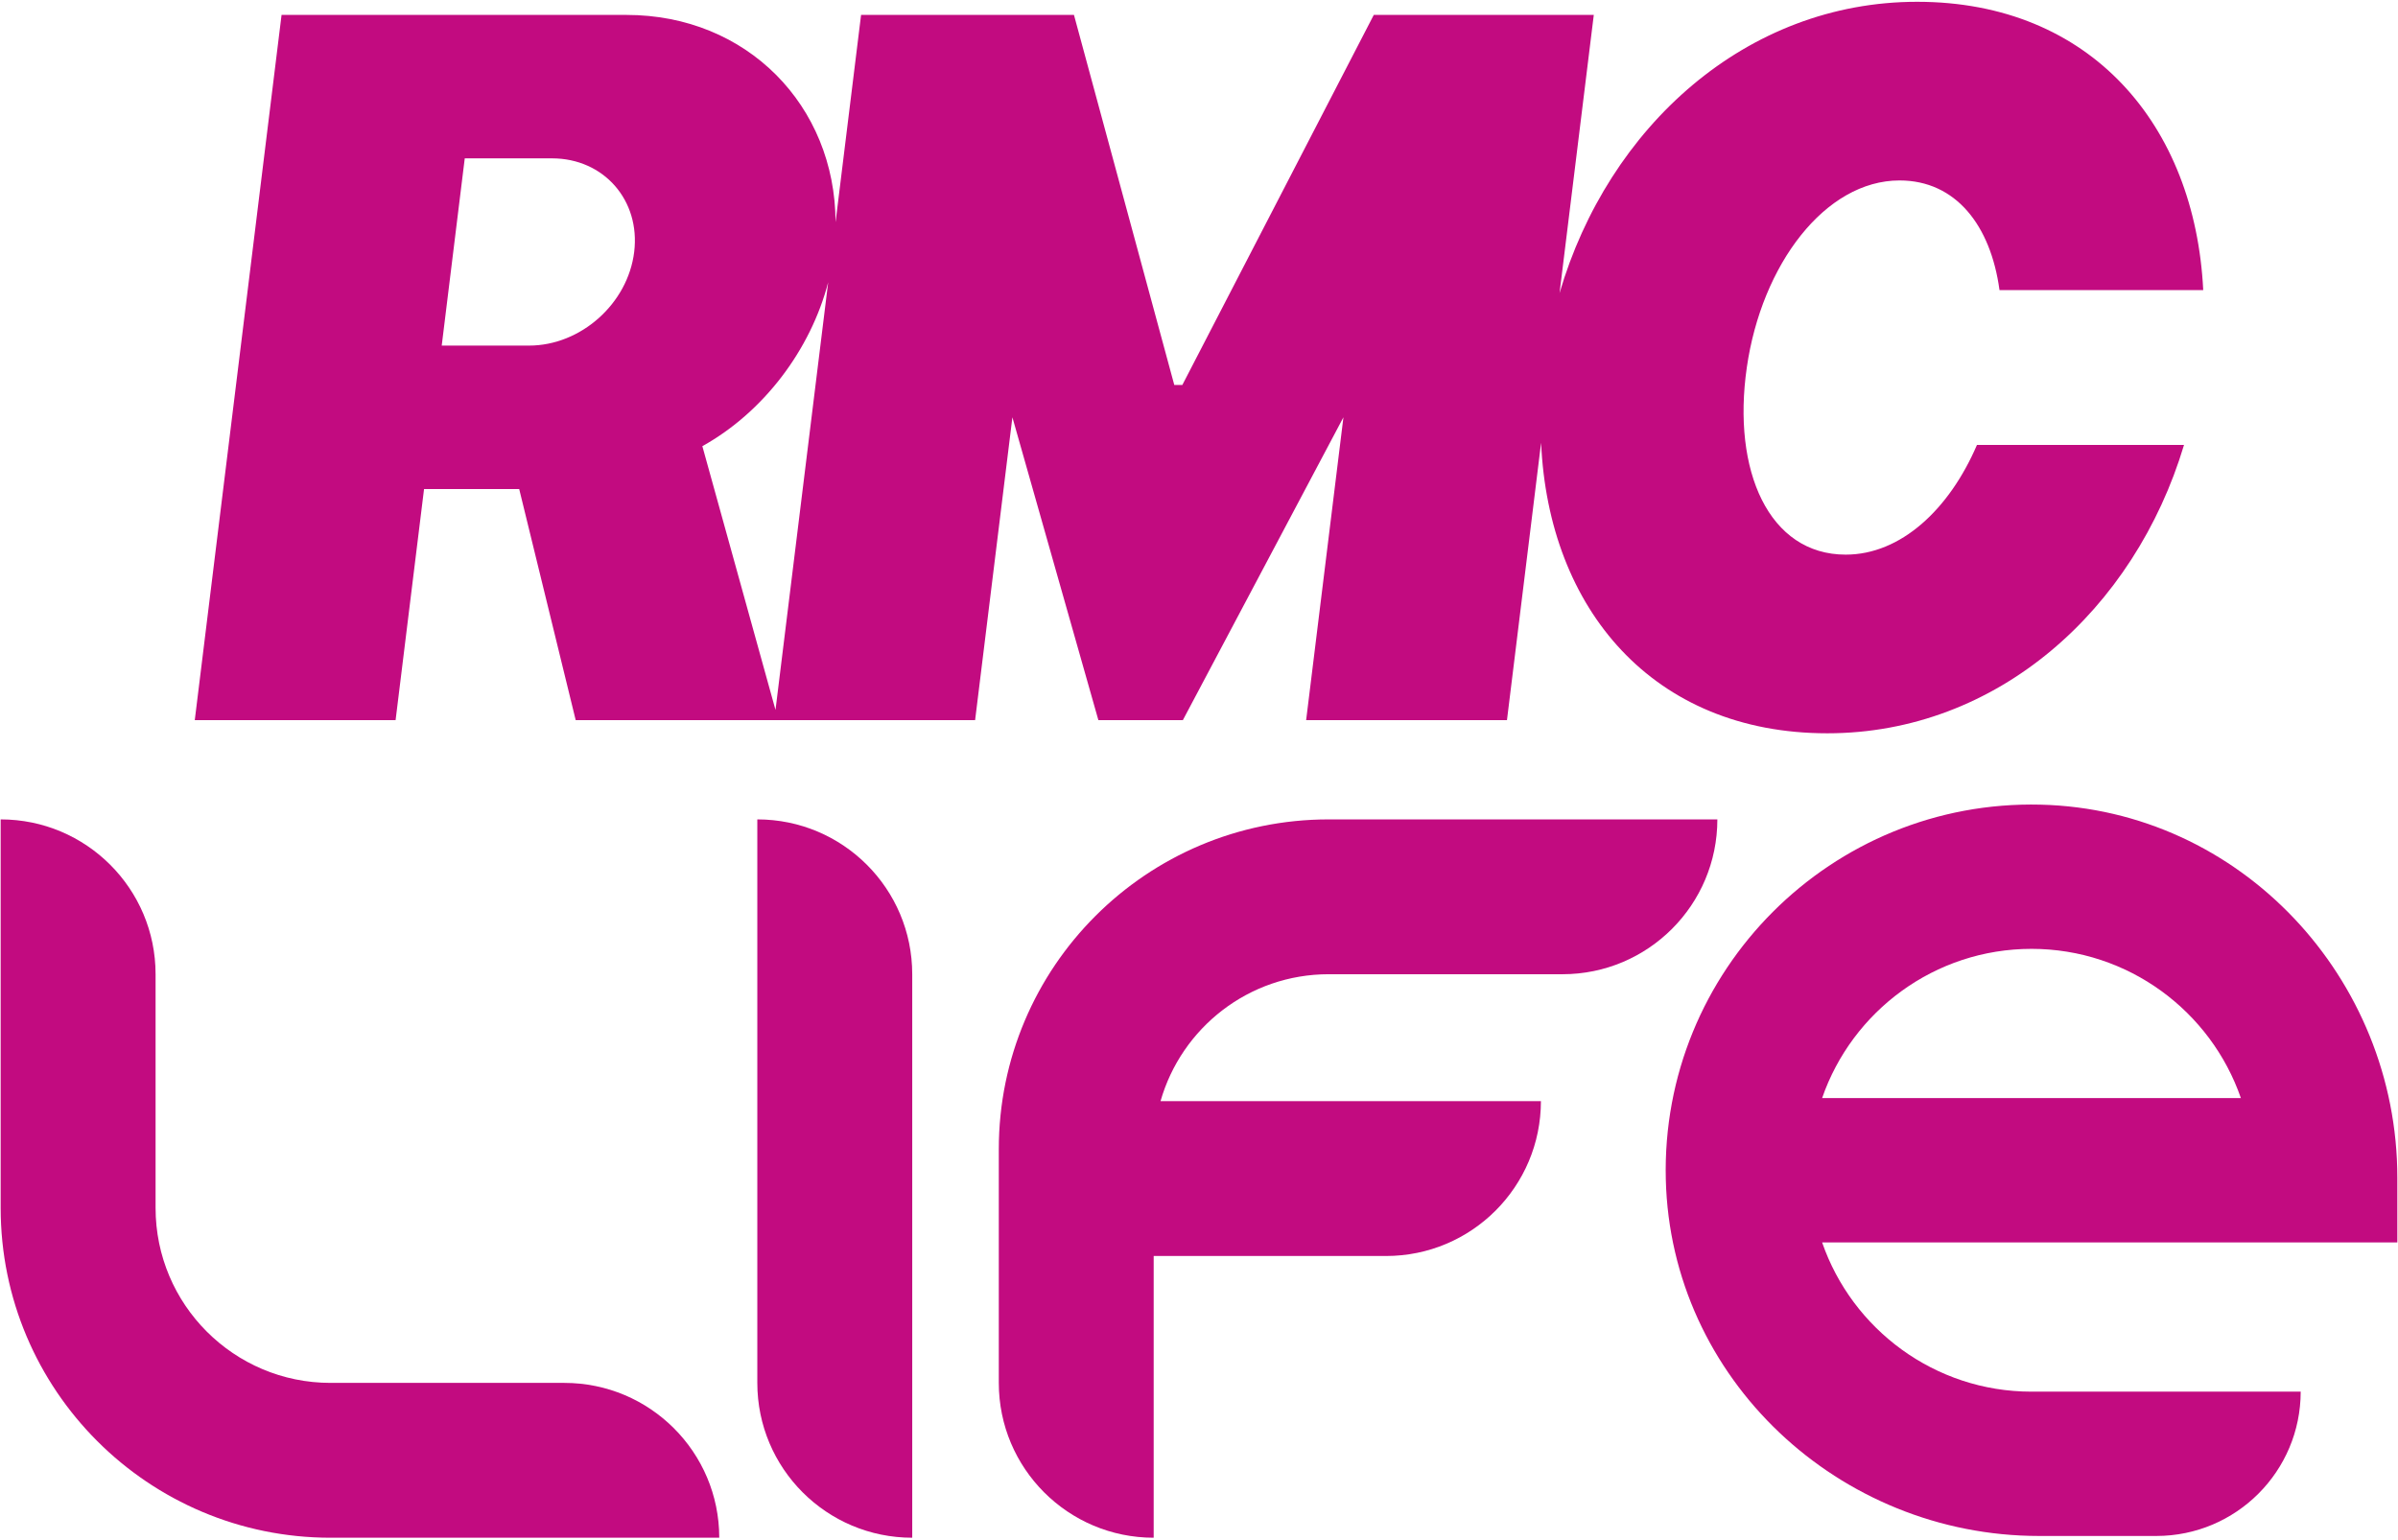 <svg version="1.2" xmlns="http://www.w3.org/2000/svg" viewBox="0 0 654 420" width="654" height="420">
	<style>
		.s0 { fill: #c20b80 } 
	</style>
	<g id="Layer 1">
		<g id="&lt;Group&gt;">
			<g id="&lt;Group&gt;">
				<path id="&lt;Compound Path&gt;" fill-rule="evenodd" class="s0" d="m476.4 100.27c-4.06 28.19 6.03 51.04 26.97 51.04 14.99 0 28.21-12.27 35.8-29.93h56.47c-13.48 44.97-50.96 78.67-97.28 78.67-47.61 0-76.06-34-78.06-79.26l-9.31 75.67h-54.77l10.17-82.62-43.79 82.62h-23.04l-23.45-82.62-10.17 82.62h-108.93l-15.41-63.05h-25.95l-7.76 63.05h-54.77l23.67-192.39h94.08c32.86 0 56.91 24.75 57.01 56.54l6.96-56.54h58.06l27.36 100.95h2.2l52.21-100.95h60l-9.34 75.89c13.28-45.37 50.92-79.47 97.52-79.47 47.41 0 75.81 33.7 78.03 78.66h-55.56c-2.39-17.65-11.91-29.92-27.26-29.92-20.28 0-37.62 22.93-41.66 51.04zm-325.84-57.07h-23.81l-6.28 51.08h23.82c14.1 0 26.94-11.43 28.67-25.54 1.73-14.1-8.3-25.54-22.4-25.54zm75.31 33.8c-4.78 18.41-17.61 35.43-34.32 44.72l19.95 71.96z"/>
			</g>
			<g id="&lt;Group&gt;">
				<path id="&lt;Compound Path&gt;" fill-rule="evenodd" class="s0" d="m653.82 338.94h-156.88c8.18 23.67 30.69 40.72 57.11 40.72h73.41c0 21.74-17.63 39.37-39.37 39.37h-31.99c-54.48 0-100.46-42.82-101.79-97.29-1.39-56.97 45.25-103.61 102.22-102.22 54.47 1.33 97.29 47.31 97.29 101.79zm-42.67-39.37c-8.18-23.67-30.69-40.71-57.1-40.71-26.42 0-48.93 17.04-57.11 40.71z"/>
				<path id="&lt;Path&gt;" class="s0" d="m153.92 377.27h-63.76c-26.36 0-47.73-21.37-47.73-47.73v-63.76c0-23.33-18.92-42.24-42.25-42.24v106c0 49.69 40.29 89.97 89.98 89.97h106c0-23.33-18.91-42.24-42.24-42.24z"/>
				<path id="&lt;Path&gt;" class="s0" d="m362.37 265.78h63.76c23.33 0 42.24-18.91 42.24-42.24h-106c-49.69 0-89.97 40.28-89.97 89.97v63.76c0 23.33 18.91 42.24 42.24 42.24v-76.86h63.37c23.33 0 42.24-18.92 42.24-42.25h-103.74c5.7-19.98 24.05-34.62 45.86-34.62z"/>
				<path id="&lt;Path&gt;" class="s0" d="m206.54 223.54v153.73c0 23.33 18.92 42.24 42.25 42.24v-153.73c0-23.33-18.92-42.24-42.25-42.24z"/>
			</g>
		</g>
	</g>
</svg>